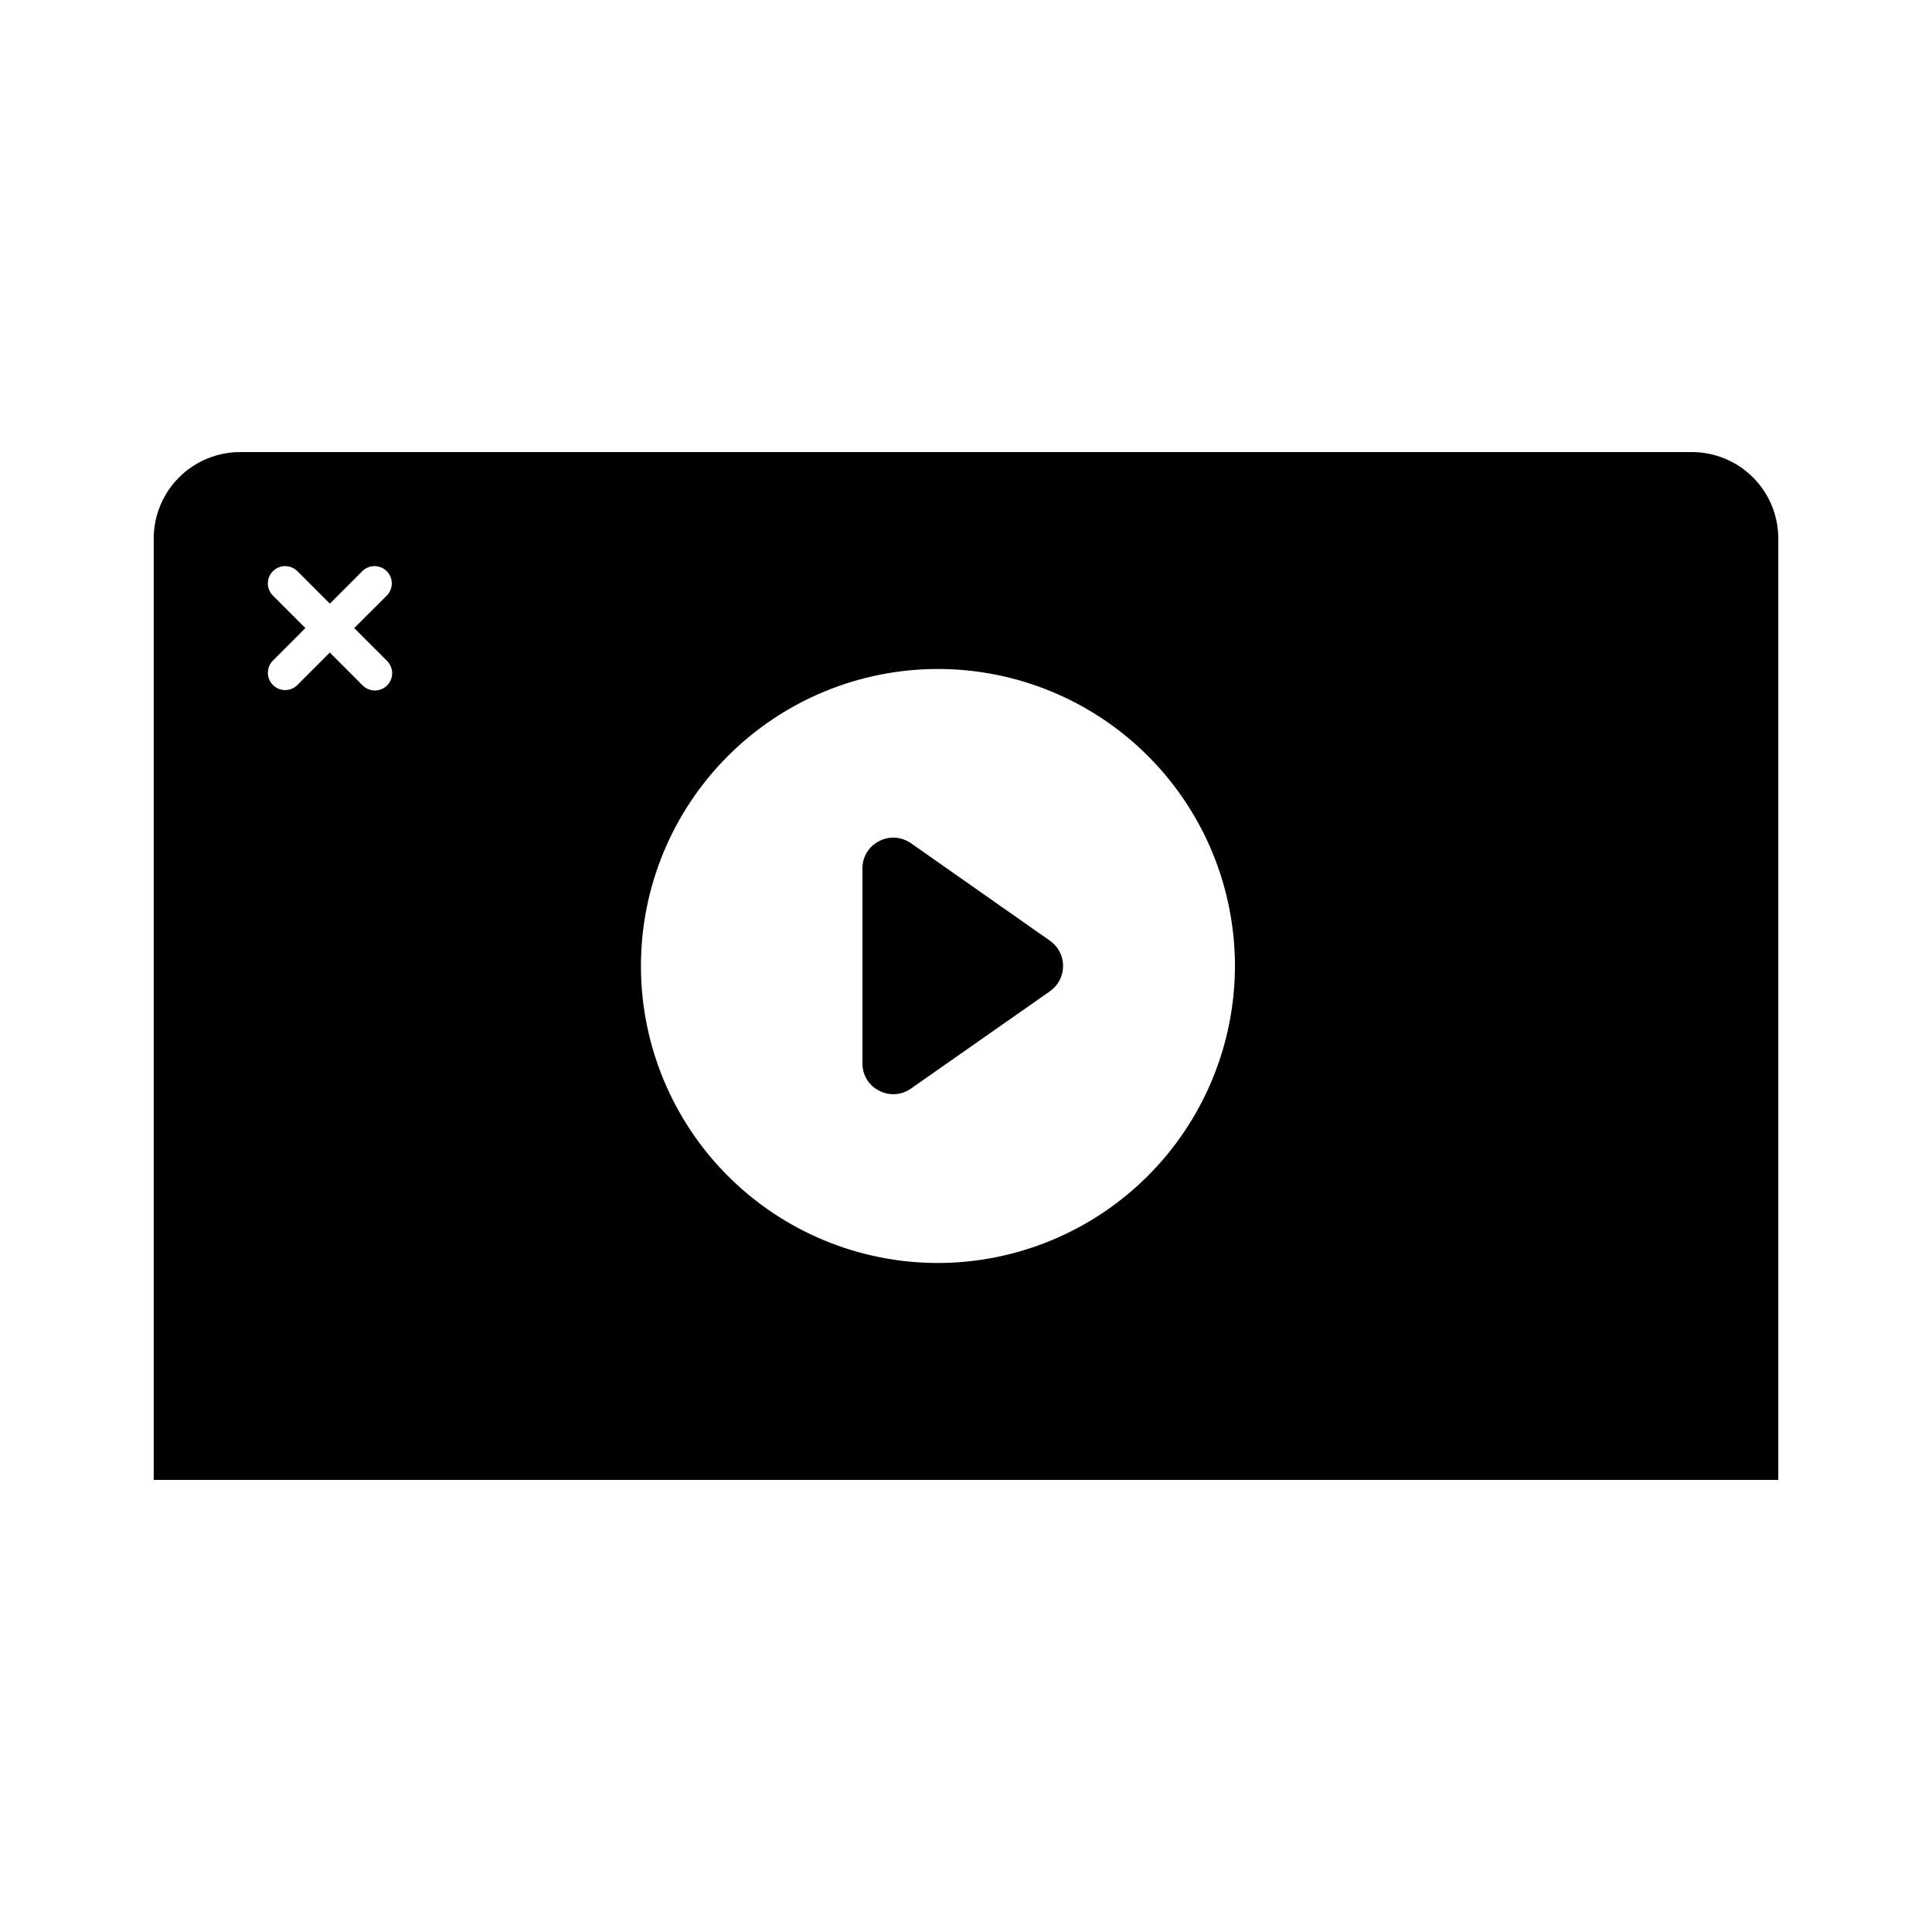 <?xml version="1.0" encoding="UTF-8"?>
<!-- Uploaded to: ICON Repo, www.iconrepo.com, Generator: ICON Repo Mixer Tools -->
<svg fill="#000000" width="800px" height="800px" version="1.1" viewBox="144 144 512 512" xmlns="http://www.w3.org/2000/svg">
 <g>
  <path d="m422.28 393.32-36.902-25.879v0.004c-2.5-1.754-5.777-1.949-8.469-0.504-2.695 1.379-4.379 4.164-4.352 7.195v51.684c-0.027 3.031 1.656 5.812 4.352 7.195 2.703 1.445 5.988 1.242 8.492-0.523l36.816-25.781h-0.004c2.195-1.52 3.512-4.012 3.523-6.68 0.012-2.664-1.281-5.172-3.465-6.707z"/>
  <path d="m246.53 319.11c0.887 0.855 1.391 2.027 1.398 3.254 0.012 1.23-0.473 2.41-1.34 3.281-0.867 0.867-2.051 1.352-3.277 1.34-1.23-0.012-2.402-0.516-3.258-1.398l-8.656-8.66-8.645 8.66c-1.797 1.734-4.656 1.711-6.422-0.055s-1.789-4.625-0.055-6.422l8.656-8.66-8.656-8.66c-1.734-1.797-1.711-4.656 0.055-6.422s4.625-1.789 6.422-0.055l8.66 8.66 8.656-8.66c1.797-1.734 4.652-1.711 6.422 0.055 1.766 1.766 1.789 4.625 0.055 6.422l-8.68 8.66zm345.84-55.305h-384.73c-6.074 0-11.898 2.414-16.195 6.707-4.293 4.297-6.707 10.121-6.707 16.195v249.48h430.53v-249.48c0-6.074-2.41-11.898-6.707-16.195-4.293-4.293-10.117-6.707-16.191-6.707zm-199.83 214.9c-20.875-0.004-40.891-8.305-55.648-23.07-14.754-14.766-23.043-34.785-23.035-55.66 0.004-20.875 8.305-40.895 23.07-55.648 14.762-14.758 34.785-23.043 55.66-23.039 20.875 0.008 40.895 8.305 55.648 23.07 14.758 14.766 23.043 34.789 23.039 55.66-0.035 20.867-8.344 40.871-23.102 55.621-14.758 14.75-34.766 23.043-55.633 23.066z"/>
 </g>
</svg>